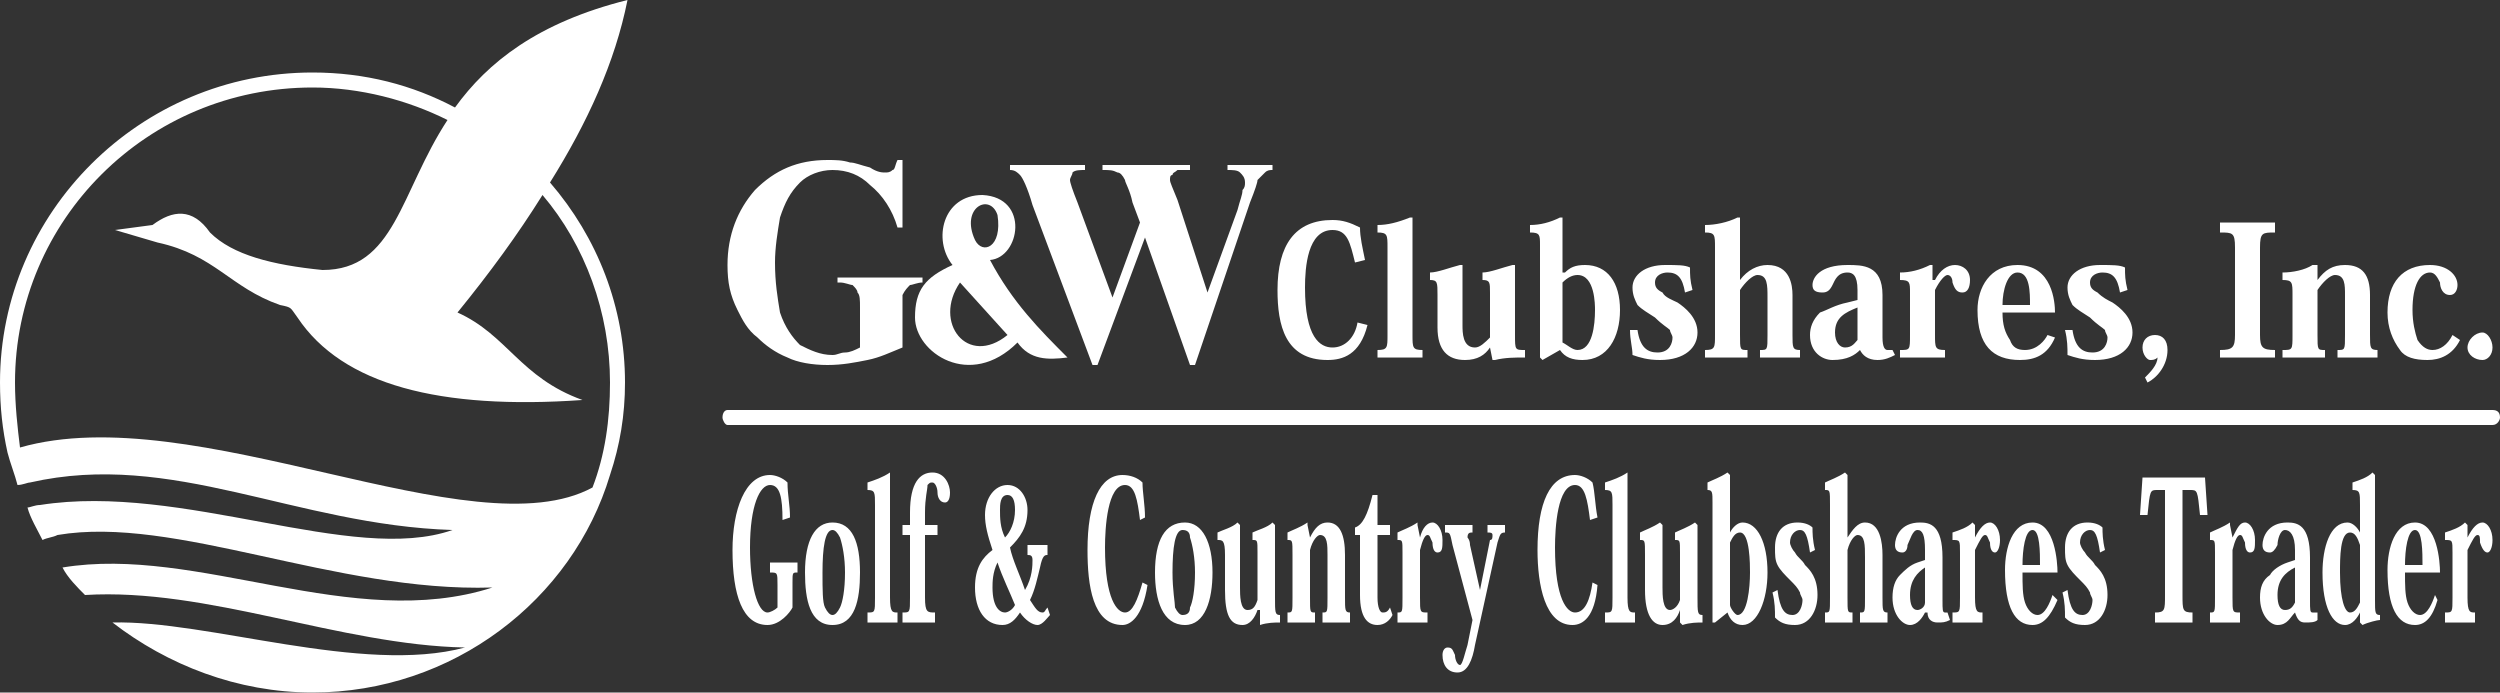 <?xml version="1.0" encoding="UTF-8"?> <svg xmlns="http://www.w3.org/2000/svg" xmlns:xlink="http://www.w3.org/1999/xlink" xml:space="preserve" width="1in" height="0.277in" version="1.1" style="shape-rendering:geometricPrecision; text-rendering:geometricPrecision; image-rendering:optimizeQuality; fill-rule:evenodd; clip-rule:evenodd" viewBox="0 0 1000 277"><rect x="0" y="0" width="1000" height="277" fill="#333333" stroke="none"/> <defs> <style type="text/css"> .fil0 {fill:white} .fil1 {fill:white;fill-rule:nonzero} </style> </defs> <g id="Layer_x0020_1">  <g id="_1774877850432"> <path class="fil0" d="M655 113c0,0 0,0 1,0 -1,0 -1,0 -1,0z"></path> <path class="fil1" d="M546 104c-1,-5 -2,-9 -2,-13 -4,-2 -7,-3 -11,-3 -15,0 -22,10 -22,28 0,14 3,28 20,28 6,0 13,-2 16,-14l-4 -1c-1,6 -5,10 -10,10 -5,0 -11,-4 -11,-24 0,-8 1,-23 11,-23 6,0 7,5 9,13l4 -1zm5 39l18 0 0 -3c-4,0 -4,-1 -4,-6l0 -47 -1 0c-5,2 -9,3 -13,3l0 3c4,0 4,1 4,6l0 35c0,5 0,6 -4,6l0 3 0 0zm55 -37l-1 0c-4,1 -9,3 -12,3l0 3c3,0 3,1 3,5l0 18c-2,2 -4,4 -6,4 -5,0 -5,-6 -5,-9l0 -24 -1 0c-4,1 -9,3 -12,3l0 3c3,0 3,1 3,6l0 13c0,9 4,13 11,13 5,0 8,-2 10,-5l0 0 1 5 1 0c4,-1 8,-1 12,-1l0 -3c-4,0 -4,0 -4,-6l0 -28 0 0zm18 34c2,3 5,4 9,4 10,0 15,-9 15,-20 0,-11 -5,-18 -14,-18 -4,0 -6,1 -8,3l-1 0 0 -22 -1 0c-4,2 -8,3 -12,3l0 3c4,0 4,1 4,5l0 45 1 1 7 -4 0 0 0 0zm1 -27c2,-2 4,-3 6,-3 7,0 7,12 7,14 0,6 -1,16 -7,16 -2,0 -4,-2 -6,-3l0 -24 0 0zm27 19c0,4 1,7 1,10 3,1 6,2 11,2 10,0 15,-5 15,-11 0,-6 -5,-10 -8,-12 -2,-1 -5,-2 -6,-4 -2,-1 -3,-2 -3,-4 0,-3 3,-4 5,-4 4,0 6,2 7,8l3 -1c-1,-4 -1,-6 -1,-9 -2,-1 -5,-1 -10,-1 -8,0 -13,4 -13,9 0,3 1,5 2,7 2,2 4,3 7,5 3,3 5,4 6,5 0,1 1,2 1,3 0,2 -1,6 -6,6 -4,0 -7,-2 -8,-9l-3 0zm30 11l17 0 0 -3c-3,0 -3,0 -3,-6l0 -18c2,-3 5,-6 7,-6 4,0 4,4 4,9l0 15c0,6 0,6 -3,6l0 3 16 0 0 -3c-3,0 -3,-1 -3,-6l0 -16c0,-4 -1,-12 -10,-12 -4,0 -8,2 -11,6l0 0 0 -25 -1 0c-4,2 -9,3 -13,3l0 3c4,0 4,1 4,6l0 35c0,5 0,6 -4,6l0 3 0 0zm61 -23l-4 1c-5,1 -8,3 -11,4 -3,3 -4,6 -4,9 0,7 5,10 9,10 6,0 9,-2 11,-4l0 0c1,2 3,4 7,4 3,0 5,-1 7,-2l-1 -2c-1,0 -1,0 -2,0 -1,0 -2,-1 -2,-5l0 -17c0,-12 -8,-12 -14,-12 -11,0 -14,5 -14,8 0,2 1,3 4,3 2,0 3,-1 4,-3 1,-2 2,-5 6,-5 2,0 4,1 4,7l0 4 0 0zm0 16c-1,1 -2,3 -5,3 -2,0 -4,-2 -4,-6 0,-6 4,-8 9,-10l0 13zm30 -30l-1 0c-4,2 -8,3 -12,3l0 3c4,0 4,1 4,5l0 17c0,6 0,6 -4,6l0 3 18 0 0 -3c-4,0 -4,-1 -4,-6l0 -18c2,-4 4,-6 5,-6 1,0 2,1 2,3 1,3 2,4 4,4 2,0 3,-2 3,-5 0,-4 -3,-6 -6,-6 -3,0 -6,2 -8,6l-1 0 0 -6 0 0zm46 28c-1,2 -4,6 -9,6 -3,0 -5,-1 -6,-4 -2,-3 -3,-6 -3,-11l21 0c0,-4 -1,-19 -15,-19 -11,0 -16,9 -16,18 0,14 6,20 17,20 6,0 11,-2 14,-9l-3 -1 0 0zm-18 -12c0,-6 2,-13 6,-13 5,0 5,8 5,13l-11 0zm25 10c1,4 1,7 1,10 3,1 6,2 11,2 10,0 15,-5 15,-11 0,-6 -5,-10 -8,-12 -2,-1 -4,-2 -6,-4 -2,-1 -3,-2 -3,-4 0,-3 3,-4 5,-4 4,0 6,2 7,8l3 -1c-1,-4 -1,-6 -1,-9 -2,-1 -5,-1 -10,-1 -8,0 -13,4 -13,9 0,3 1,5 2,7 2,2 4,3 7,5 3,3 5,4 6,5 0,1 1,2 1,3 0,2 -1,6 -6,6 -4,0 -7,-2 -8,-9l-3 0 0 0zm33 21c4,-2 8,-7 8,-13 0,-4 -2,-6 -5,-6 -3,0 -5,2 -5,5 0,3 2,5 3,5 1,0 2,0 3,-1 0,3 -3,6 -5,8l1 2 0 0zm29 -10l22 0 0 -3c-5,0 -6,-1 -6,-6l0 -35c0,-6 1,-6 6,-6l0 -4 -22 0 0 4c5,0 6,0 6,6l0 35c0,5 -1,6 -6,6l0 3zm39 -31l0 -6 -2 0c-3,2 -8,3 -12,3l0 3c4,0 4,1 4,6l0 16c0,6 0,6 -4,6l0 3 17 0 0 -3c-3,0 -3,0 -3,-6l0 -18c2,-3 5,-6 7,-6 4,0 4,4 4,8l0 16c0,6 0,6 -3,6l0 3 16 0 0 -3c-3,0 -3,-1 -3,-6l0 -16c0,-8 -3,-12 -10,-12 -5,0 -8,2 -11,6l0 0 0 0zm54 22c-2,4 -5,6 -8,6 -2,0 -4,-1 -6,-4 -1,-3 -2,-7 -2,-12 0,-10 3,-15 7,-15 2,0 3,2 4,4 0,2 1,5 4,5 2,0 3,-2 3,-4 0,-4 -4,-8 -11,-8 -11,0 -17,7 -17,19 0,6 2,11 5,15 2,3 6,4 11,4 5,0 10,-2 13,-8l-3 -2zm12 -1c-3,0 -6,3 -6,6 0,3 3,5 6,5 2,0 4,-2 4,-5 0,-3 -2,-6 -4,-6z"></path> <path class="fil1" d="M361 64l0 27 -2 0c-2,-7 -6,-13 -11,-17 -4,-4 -9,-6 -15,-6 -5,0 -10,2 -13,5 -4,4 -6,8 -8,14 -1,6 -2,12 -2,18 0,8 1,14 2,20 2,6 5,10 8,13 4,2 8,4 13,4 2,0 3,-1 5,-1 2,0 4,-1 6,-2l0 -16c0,-3 0,-5 -1,-6 0,-1 -1,-2 -2,-3 -1,0 -3,-1 -5,-1l-1 0 0 -2 34 0 0 2c-2,0 -4,1 -5,1 -1,1 -2,2 -3,4 0,0 0,2 0,5l0 16c-5,2 -9,4 -14,5 -5,1 -10,2 -16,2 -6,0 -12,-1 -16,-3 -5,-2 -9,-5 -12,-8 -4,-3 -6,-7 -8,-11 -3,-6 -4,-11 -4,-18 0,-12 4,-22 11,-30 8,-8 17,-12 29,-12 3,0 6,0 9,1 2,0 4,1 8,2 3,2 5,2 6,2 1,0 2,0 3,-1 1,0 1,-2 2,-4l2 0zm148 2l0 2c-1,0 -2,0 -3,1 -1,1 -2,2 -3,3 0,1 -1,4 -3,9l-22 65 -2 0 -18 -51 -19 51 -2 0 -24 -64c-2,-7 -4,-11 -5,-12 -1,-1 -2,-2 -4,-2l0 -2 30 0 0 2c-2,0 -4,0 -5,1 0,1 -1,2 -1,3 0,1 1,4 3,9l14 38 11 -30 -3 -8c-1,-5 -3,-8 -3,-9 -1,-2 -2,-3 -3,-3 -2,-1 -3,-1 -6,-1l0 -2 35 0 0 2c-3,0 -4,0 -5,0 -1,1 -2,1 -2,2 -1,0 -1,1 -1,2 0,1 1,3 3,8l12 37 12 -33c1,-4 2,-6 2,-8 1,-1 1,-2 1,-3 0,-2 -1,-3 -2,-4 -1,-1 -3,-1 -5,-1l0 -2 18 0z"></path> <path class="fil0" d="M381 106c-8,-10 -4,-28 12,-28 19,1 15,25 3,26 9,17 20,28 31,39 -8,1 -15,1 -20,-6 -19,19 -41,4 -41,-10 0,-11 4,-16 15,-21zm3 7l19 21c-16,13 -30,-5 -19,-21zm15 -27c2,13 -6,16 -9,10 -6,-13 6,-19 9,-10z"></path> <path class="fil0" d="M291 164l706 0c2,0 3,1 3,3l0 0c0,1 -1,3 -3,3l-706 0c-1,0 -2,-2 -2,-3l0 0c0,-2 1,-3 2,-3z"></path> <path class="fil1" d="M316 207c0,-5 -1,-9 -1,-14 -2,-2 -5,-3 -7,-3 -10,0 -15,14 -15,30 0,18 4,30 14,30 5,0 9,-5 10,-7l0 -10c0,-4 0,-4 2,-4l0 -4 -11 0 0 4c3,0 3,0 3,5l0 9c-1,1 -3,2 -4,2 -4,0 -7,-11 -7,-26 0,-17 4,-25 8,-25 4,0 5,5 5,14l3 -1 0 0zm17 43c9,0 11,-10 11,-21 0,-12 -3,-20 -11,-20 -7,0 -11,7 -11,20 0,11 2,21 11,21zm0 -38c1,0 2,1 3,3 1,3 2,8 2,14 0,7 -1,12 -2,14 -1,2 -2,3 -3,3 -1,0 -2,-1 -3,-3 -1,-2 -1,-7 -1,-14 0,-10 1,-17 4,-17l0 0 0 0zm14 37l12 0 0 -4c-2,0 -3,0 -3,-6l0 -49 0 -1c-3,2 -6,3 -9,4l0 3c3,0 3,1 3,6l0 37c0,6 0,6 -3,6l0 4 0 0zm14 0l13 0 0 -4c-3,0 -4,0 -4,-6l0 -25 5 0 0 -4 -5 0 0 -5c0,-6 1,-9 1,-11 1,-1 1,-1 2,-1 1,0 2,2 2,4 0,2 1,4 3,4 1,0 2,-1 2,-4 0,-3 -2,-8 -7,-8 -5,0 -9,4 -9,16l0 5 -3 0 0 4 3 0 0 25c0,6 0,6 -3,6l0 4 0 0zm58 -31l-8 0 0 4c1,0 2,0 2,2 0,2 0,7 -3,12 -2,-6 -5,-12 -6,-17 4,-4 7,-8 7,-15 0,-5 -3,-10 -8,-10 -5,0 -9,5 -9,12 0,4 1,8 3,14 -4,3 -7,7 -7,15 0,9 4,15 11,15 3,0 5,-2 7,-5 2,3 5,5 7,5 2,0 4,-3 5,-4l-1 -3c-1,1 -1,2 -2,2 -2,0 -3,-2 -5,-5 2,-4 3,-9 4,-13 1,-5 2,-5 3,-5l0 -4zm-16 -20c2,0 3,2 3,6 0,5 -2,9 -4,11 -2,-4 -2,-8 -2,-11 0,-2 0,-6 3,-6l0 0zm-6 37c0,-2 0,-6 2,-10 2,6 5,12 7,17 -1,2 -3,3 -4,3 -2,0 -5,-2 -5,-10zm61 -28c0,-5 -1,-10 -1,-14 -2,-2 -5,-3 -8,-3 -9,0 -14,11 -14,30 0,14 2,30 14,30 3,0 8,-3 10,-16l-2 -1c-2,7 -4,12 -7,12 -3,0 -8,-5 -8,-26 0,-8 1,-25 8,-25 4,0 5,6 6,14l2 -1 0 0zm16 43c8,0 11,-10 11,-21 0,-12 -4,-20 -11,-20 -8,0 -12,7 -12,20 0,11 3,21 12,21zm-1 -38c2,0 3,1 3,3 1,3 2,8 2,14 0,7 -1,12 -2,14 0,2 -1,3 -3,3 -1,0 -2,-1 -3,-3 0,-2 -1,-7 -1,-14 0,-10 1,-17 4,-17l0 0zm37 -2l-1 -1c-2,2 -6,3 -8,4l0 3c2,0 2,0 2,5l0 19c-1,3 -2,4 -4,4 -3,0 -3,-6 -3,-9l0 -25 -1 -1c-2,2 -6,3 -8,4l0 3c2,0 3,0 3,6l0 14c0,10 2,14 7,14 3,0 5,-3 6,-6l1 0 0 5 0 1c3,-1 6,-1 8,-1l0 -3c-2,0 -2,-1 -2,-7l0 -29 0 0zm14 5l-1 -5 0 -1c-3,2 -6,3 -8,4l0 3c2,0 2,0 2,6l0 17c0,6 0,6 -2,6l0 4 11 0 0 -4c-2,0 -2,0 -2,-6l0 -19c1,-4 3,-6 4,-6 3,0 3,4 3,8l0 17c0,6 0,6 -2,6l0 4 11 0 0 -4c-2,0 -2,-1 -2,-6l0 -17c0,-8 -2,-13 -7,-13 -3,0 -5,2 -7,6l0 0 0 0zm20 -1l0 24c0,9 3,12 7,12 3,0 5,-2 6,-4l-1 -3c-1,2 -2,2 -3,2 -1,0 -2,-2 -2,-6l0 -25 5 0 0 -4 -5 0 0 -12 -2 0c-2,8 -4,12 -7,13l0 3 2 0 0 0zm23 -4l0 -1c-3,2 -6,3 -8,4l0 3c2,0 2,0 2,5l0 18c0,6 0,6 -2,6l0 4 12 0 0 -4c-3,0 -3,0 -3,-6l0 -19c1,-4 2,-6 3,-6 1,0 1,1 2,3 0,3 1,4 2,4 2,0 2,-2 2,-5 0,-4 -2,-7 -4,-7 -2,0 -4,2 -5,6l0 0 -1 -5 0 0zm20 48c-1,3 -2,8 -3,8 -1,0 -2,-2 -2,-4 -1,-2 -1,-3 -3,-3 -1,0 -2,1 -2,3 0,4 2,7 6,7 4,0 6,-5 7,-11l9 -41c1,-3 1,-4 3,-4l0 -3 -7 0 0 3c1,0 2,0 2,1 0,1 0,2 -1,2l-4 20 0 0 -4 -18c0,-2 -1,-3 -1,-3 0,-2 1,-2 2,-2l0 -3 -11 0 0 3c2,0 2,0 3,5l8 30 -2 10 0 0zm52 -51c-1,-5 -1,-10 -2,-14 -2,-2 -5,-3 -7,-3 -10,0 -15,11 -15,30 0,14 3,30 14,30 4,0 9,-3 10,-16l-2 -1c-1,7 -3,12 -7,12 -3,0 -8,-5 -8,-26 0,-8 1,-25 8,-25 4,0 5,6 6,14l3 -1zm3 42l12 0 0 -4c-2,0 -3,0 -3,-6l0 -49 0 -1c-3,2 -6,3 -9,4l0 3c3,0 3,1 3,6l0 37c0,6 0,6 -3,6l0 4 0 0zm37 -39l-1 -1c-3,2 -6,3 -8,4l0 3c2,0 2,0 2,5l0 19c-1,3 -3,4 -4,4 -3,0 -3,-6 -3,-9l0 -25 -1 -1c-3,2 -6,3 -8,4l0 3c2,0 2,0 2,6l0 14c0,10 3,14 7,14 4,0 6,-3 7,-6l0 0 0 5 1 1c3,-1 6,-1 8,-1l0 -3c-2,0 -2,-1 -2,-7l0 -29 0 0zm12 35c1,3 3,5 6,5 6,0 10,-10 10,-21 0,-12 -4,-20 -10,-20 -2,0 -4,2 -5,4l0 0 0 -23 -1 -1c-3,2 -6,3 -8,4l0 3c2,0 2,1 2,5l0 48 1 0 5 -4 0 0 0 0zm1 -28c1,-2 2,-4 4,-4 4,0 4,13 4,16 0,6 -1,17 -5,17 -1,0 -3,-3 -3,-4l0 -25 0 0zm17 20c1,4 1,7 1,10 2,2 4,3 8,3 6,0 9,-6 9,-12 0,-7 -3,-10 -5,-12 -1,-2 -3,-3 -4,-5 -1,-1 -2,-3 -2,-4 0,-3 2,-5 4,-5 2,0 3,2 4,9l2 -1c-1,-4 -1,-7 -1,-9 -1,-1 -3,-2 -6,-2 -6,0 -9,4 -9,10 0,3 0,5 1,7 1,2 3,4 5,6 2,2 3,3 4,5 0,1 1,2 1,3 0,2 -1,6 -4,6 -3,0 -5,-2 -6,-10l-2 1 0 0zm21 12l11 0 0 -4c-2,0 -2,0 -2,-6l0 -19c1,-4 3,-6 4,-6 3,0 3,4 3,9l0 16c0,6 0,6 -2,6l0 4 11 0 0 -4c-2,0 -2,-1 -2,-6l0 -17c0,-5 -1,-13 -7,-13 -3,0 -5,3 -7,6l0 0 0 -25 -1 -1c-3,2 -6,3 -8,4l0 3c2,0 2,0 2,6l0 37c0,6 0,6 -2,6l0 4 0 0zm40 -25l-3 1c-3,1 -5,3 -7,5 -2,2 -3,5 -3,9 0,7 4,11 7,11 3,0 5,-3 6,-5l1 0c0,3 2,4 4,4 2,0 3,0 5,-1l-1 -3c0,0 0,0 -1,0 -1,0 -1,-1 -1,-5l0 -17c0,-13 -5,-14 -9,-14 -8,0 -10,6 -10,9 0,2 1,3 3,3 1,0 2,-1 2,-3 1,-2 2,-6 4,-6 2,0 3,2 3,8l0 4 0 0zm0 17c0,2 -2,3 -3,3 -2,0 -3,-2 -3,-6 0,-6 3,-9 6,-11l0 14zm20 -31l-1 -1c-2,2 -5,3 -8,4l0 3c3,0 3,0 3,5l0 18c0,6 0,6 -3,6l0 4 12 0 0 -4c-2,0 -3,0 -3,-6l0 -19c2,-4 3,-6 4,-6 1,0 1,1 2,3 0,3 1,4 2,4 1,0 2,-2 2,-5 0,-4 -2,-7 -4,-7 -2,0 -4,2 -6,6l0 0 0 -5 0 0zm31 28c-1,3 -3,8 -6,8 -2,0 -4,-2 -5,-5 -1,-3 -1,-7 -1,-12l14 0c0,-4 -1,-20 -10,-20 -8,0 -11,10 -11,19 0,15 4,22 11,22 4,0 7,-3 10,-10l-2 -2zm-12 -12c0,-6 1,-14 4,-14 3,0 3,9 3,14l-7 0zm16 11c1,4 1,7 1,10 2,2 4,3 8,3 6,0 9,-6 9,-12 0,-7 -3,-10 -5,-12 -1,-2 -3,-3 -4,-5 -1,-1 -2,-3 -2,-4 0,-3 2,-5 4,-5 2,0 3,2 4,9l2 -1c-1,-4 -1,-7 -1,-9 -1,-1 -3,-2 -6,-2 -6,0 -9,4 -9,10 0,3 0,5 1,7 1,2 3,4 5,6 2,2 3,3 4,5 0,1 1,2 1,3 0,2 -1,6 -4,6 -3,0 -5,-2 -6,-10l-2 1zm51 -41c3,0 3,0 4,10l3 0 -1 -15 -25 0 -1 15 3 0c1,-10 1,-10 4,-10l3 0 0 42c0,6 0,7 -4,7l0 4 15 0 0 -4c-4,0 -4,-1 -4,-7l0 -42 3 0 0 0zm16 14l0 -1c-3,2 -6,3 -8,4l0 3c2,0 2,0 2,5l0 18c0,6 0,6 -2,6l0 4 12 0 0 -4c-3,0 -3,0 -3,-6l0 -19c1,-4 2,-6 3,-6 1,0 1,1 2,3 0,3 1,4 2,4 2,0 2,-2 2,-5 0,-4 -2,-7 -4,-7 -2,0 -3,2 -5,6l0 0 -1 -5 0 0zm26 14l-3 1c-3,1 -6,3 -7,5 -3,2 -4,5 -4,9 0,7 4,11 7,11 4,0 5,-3 7,-5l0 0c1,3 2,4 4,4 2,0 4,0 5,-1l0 -3c-1,0 -1,0 -2,0 -1,0 -1,-1 -1,-5l0 -17c0,-13 -5,-14 -9,-14 -8,0 -10,6 -10,9 0,2 1,3 3,3 1,0 2,-1 3,-3 0,-2 1,-6 3,-6 2,0 4,2 4,8l0 4 0 0zm0 17c-1,2 -2,3 -4,3 -2,0 -3,-2 -3,-6 0,-6 3,-9 7,-11l0 14zm26 -28c-1,-2 -3,-4 -5,-4 -7,0 -10,10 -10,20 0,14 4,21 9,21 3,0 5,-3 6,-5l0 0 0 4 1 1c2,-1 6,-2 7,-2l0 -2c-2,0 -2,-1 -2,-6l0 -50 -1 -1c-2,2 -5,3 -8,4l0 3c3,0 3,1 3,6l0 11 0 0 0 0zm0 28c-1,2 -2,4 -4,4 -2,0 -4,-5 -4,-16 0,-6 0,-16 4,-16 2,0 3,2 4,5l0 23 0 0zm30 -3c-1,3 -3,8 -6,8 -2,0 -4,-2 -5,-5 -1,-3 -1,-7 -1,-12l14 0c0,-4 -1,-20 -10,-20 -8,0 -11,10 -11,19 0,15 4,22 11,22 4,0 7,-3 9,-10l-1 -2zm-12 -12c0,-6 1,-14 4,-14 3,0 3,9 3,14l-7 0zm25 -16l-1 -1c-2,2 -5,3 -8,4l0 3c3,0 3,0 3,5l0 18c0,6 0,6 -3,6l0 4 12 0 0 -4c-2,0 -3,0 -3,-6l0 -19c2,-4 3,-6 4,-6 1,0 1,1 1,3 1,3 2,4 3,4 1,0 2,-2 2,-5 0,-4 -2,-7 -4,-7 -2,0 -4,2 -6,6l0 0 0 -5 0 0z"></path> <path class="fil0" d="M125 29c21,0 40,5 57,14 13,-18 33,-34 69,-43 -5,25 -16,49 -31,73 19,22 30,50 30,80 0,13 -2,25 -6,37 -15,50 -63,87 -119,87 -30,0 -58,-11 -80,-28 38,-1 100,21 141,10 -50,-1 -103,-24 -152,-21 -3,-3 -7,-7 -9,-11 54,-9 116,26 172,8 -63,2 -127,-29 -174,-21 -2,1 -4,1 -6,2 -2,-4 -5,-9 -6,-13 1,0 3,-1 5,-1 57,-9 125,24 165,10 -63,-2 -112,-32 -169,-19 -1,0 -3,1 -5,1 -1,-4 -3,-9 -4,-13 -2,-9 -3,-18 -3,-28 0,-68 56,-124 125,-124l0 0zm-64 61c8,-6 16,-7 23,3 9,9 25,13 45,15 29,0 31,-31 50,-60 -16,-8 -35,-13 -54,-13 -66,0 -119,53 -119,118 0,9 1,18 2,26 70,-20 181,42 229,16 5,-13 7,-27 7,-42 0,-28 -10,-55 -27,-75 -10,16 -21,31 -34,47 20,9 25,26 50,35 -57,4 -96,-6 -114,-33 -3,-4 -2,-4 -7,-5 -20,-7 -26,-20 -49,-25l-17 -5 15 -2 0 0z"></path> </g> </g> </svg> 